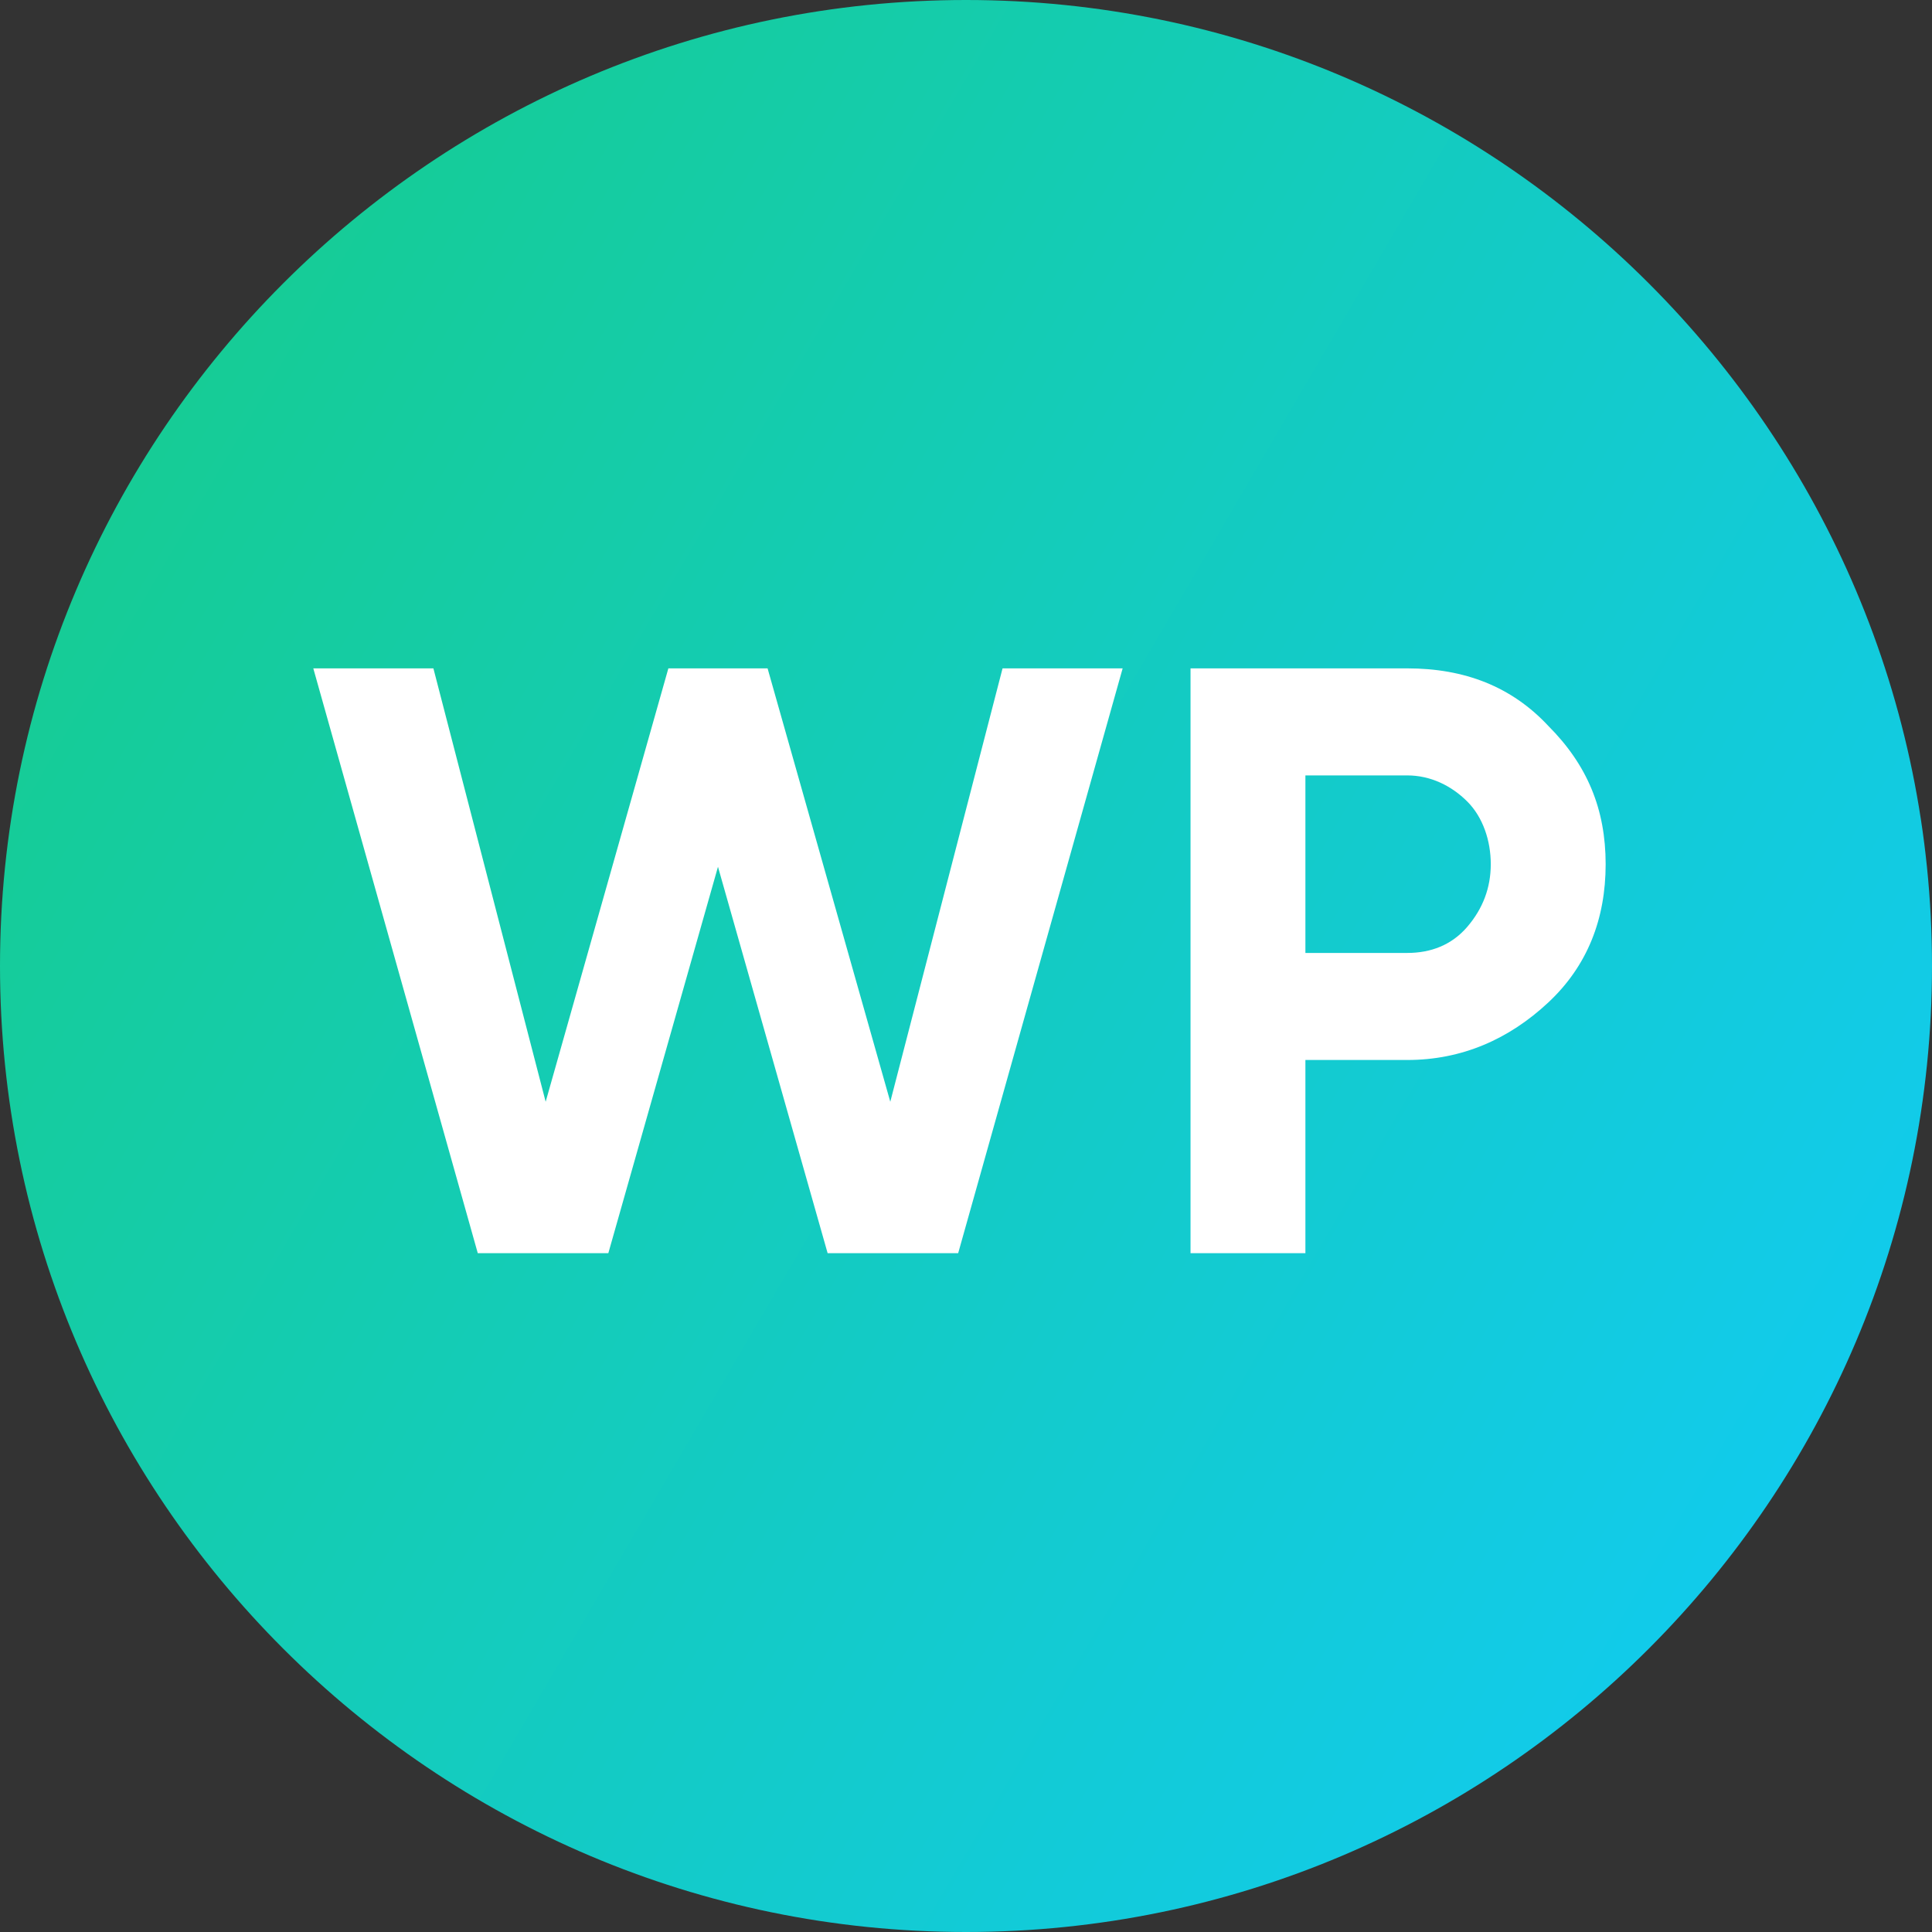 <svg xmlns="http://www.w3.org/2000/svg" xmlns:i="http://ns.adobe.com/AdobeIllustrator/10.0/" xmlns:xlink="http://www.w3.org/1999/xlink" id="Layer_1" viewBox="0 0 74 74"><rect x="0" y="0" width="74" height="74" fill="#333333" stroke="none"/><defs><style>      .st0 {        fill: #fff;      }      .st1 {        fill: url(#linear-gradient);      }    </style><linearGradient id="linear-gradient" x1="0" y1="60.6" x2="74" y2="17.4" gradientTransform="translate(0 76) scale(1 -1)" gradientUnits="userSpaceOnUse"><stop offset="0" stop-color="#16cc8f"></stop><stop offset="1" stop-color="#11cbf2"></stop></linearGradient></defs><path class="st1" d="M37,0h0c20.4,0,37,16.6,37,37h0c0,20.4-16.6,37-37,37h0C16.6,74,0,57.4,0,37h0C0,16.6,16.6,0,37,0Z"></path><path class="st0" d="M18.3,48l-6.3-22.4h4.6l4.3,16.6,4.7-16.6h3.8l4.7,16.6,4.3-16.6h4.6l-6.3,22.4h-5l-4.2-14.8-4.2,14.8h-5ZM53.9,25.6c2.2,0,4,.7,5.4,2.2,1.5,1.5,2.2,3.2,2.2,5.3s-.7,3.9-2.2,5.3-3.3,2.2-5.4,2.2h-3.9v7.4h-4.4v-22.4h8.4ZM53.9,36.5c.9,0,1.7-.3,2.3-1,.6-.7.9-1.5.9-2.4s-.3-1.8-.9-2.4c-.6-.6-1.4-1-2.3-1h-3.9v6.8h3.9Z"></path></svg>